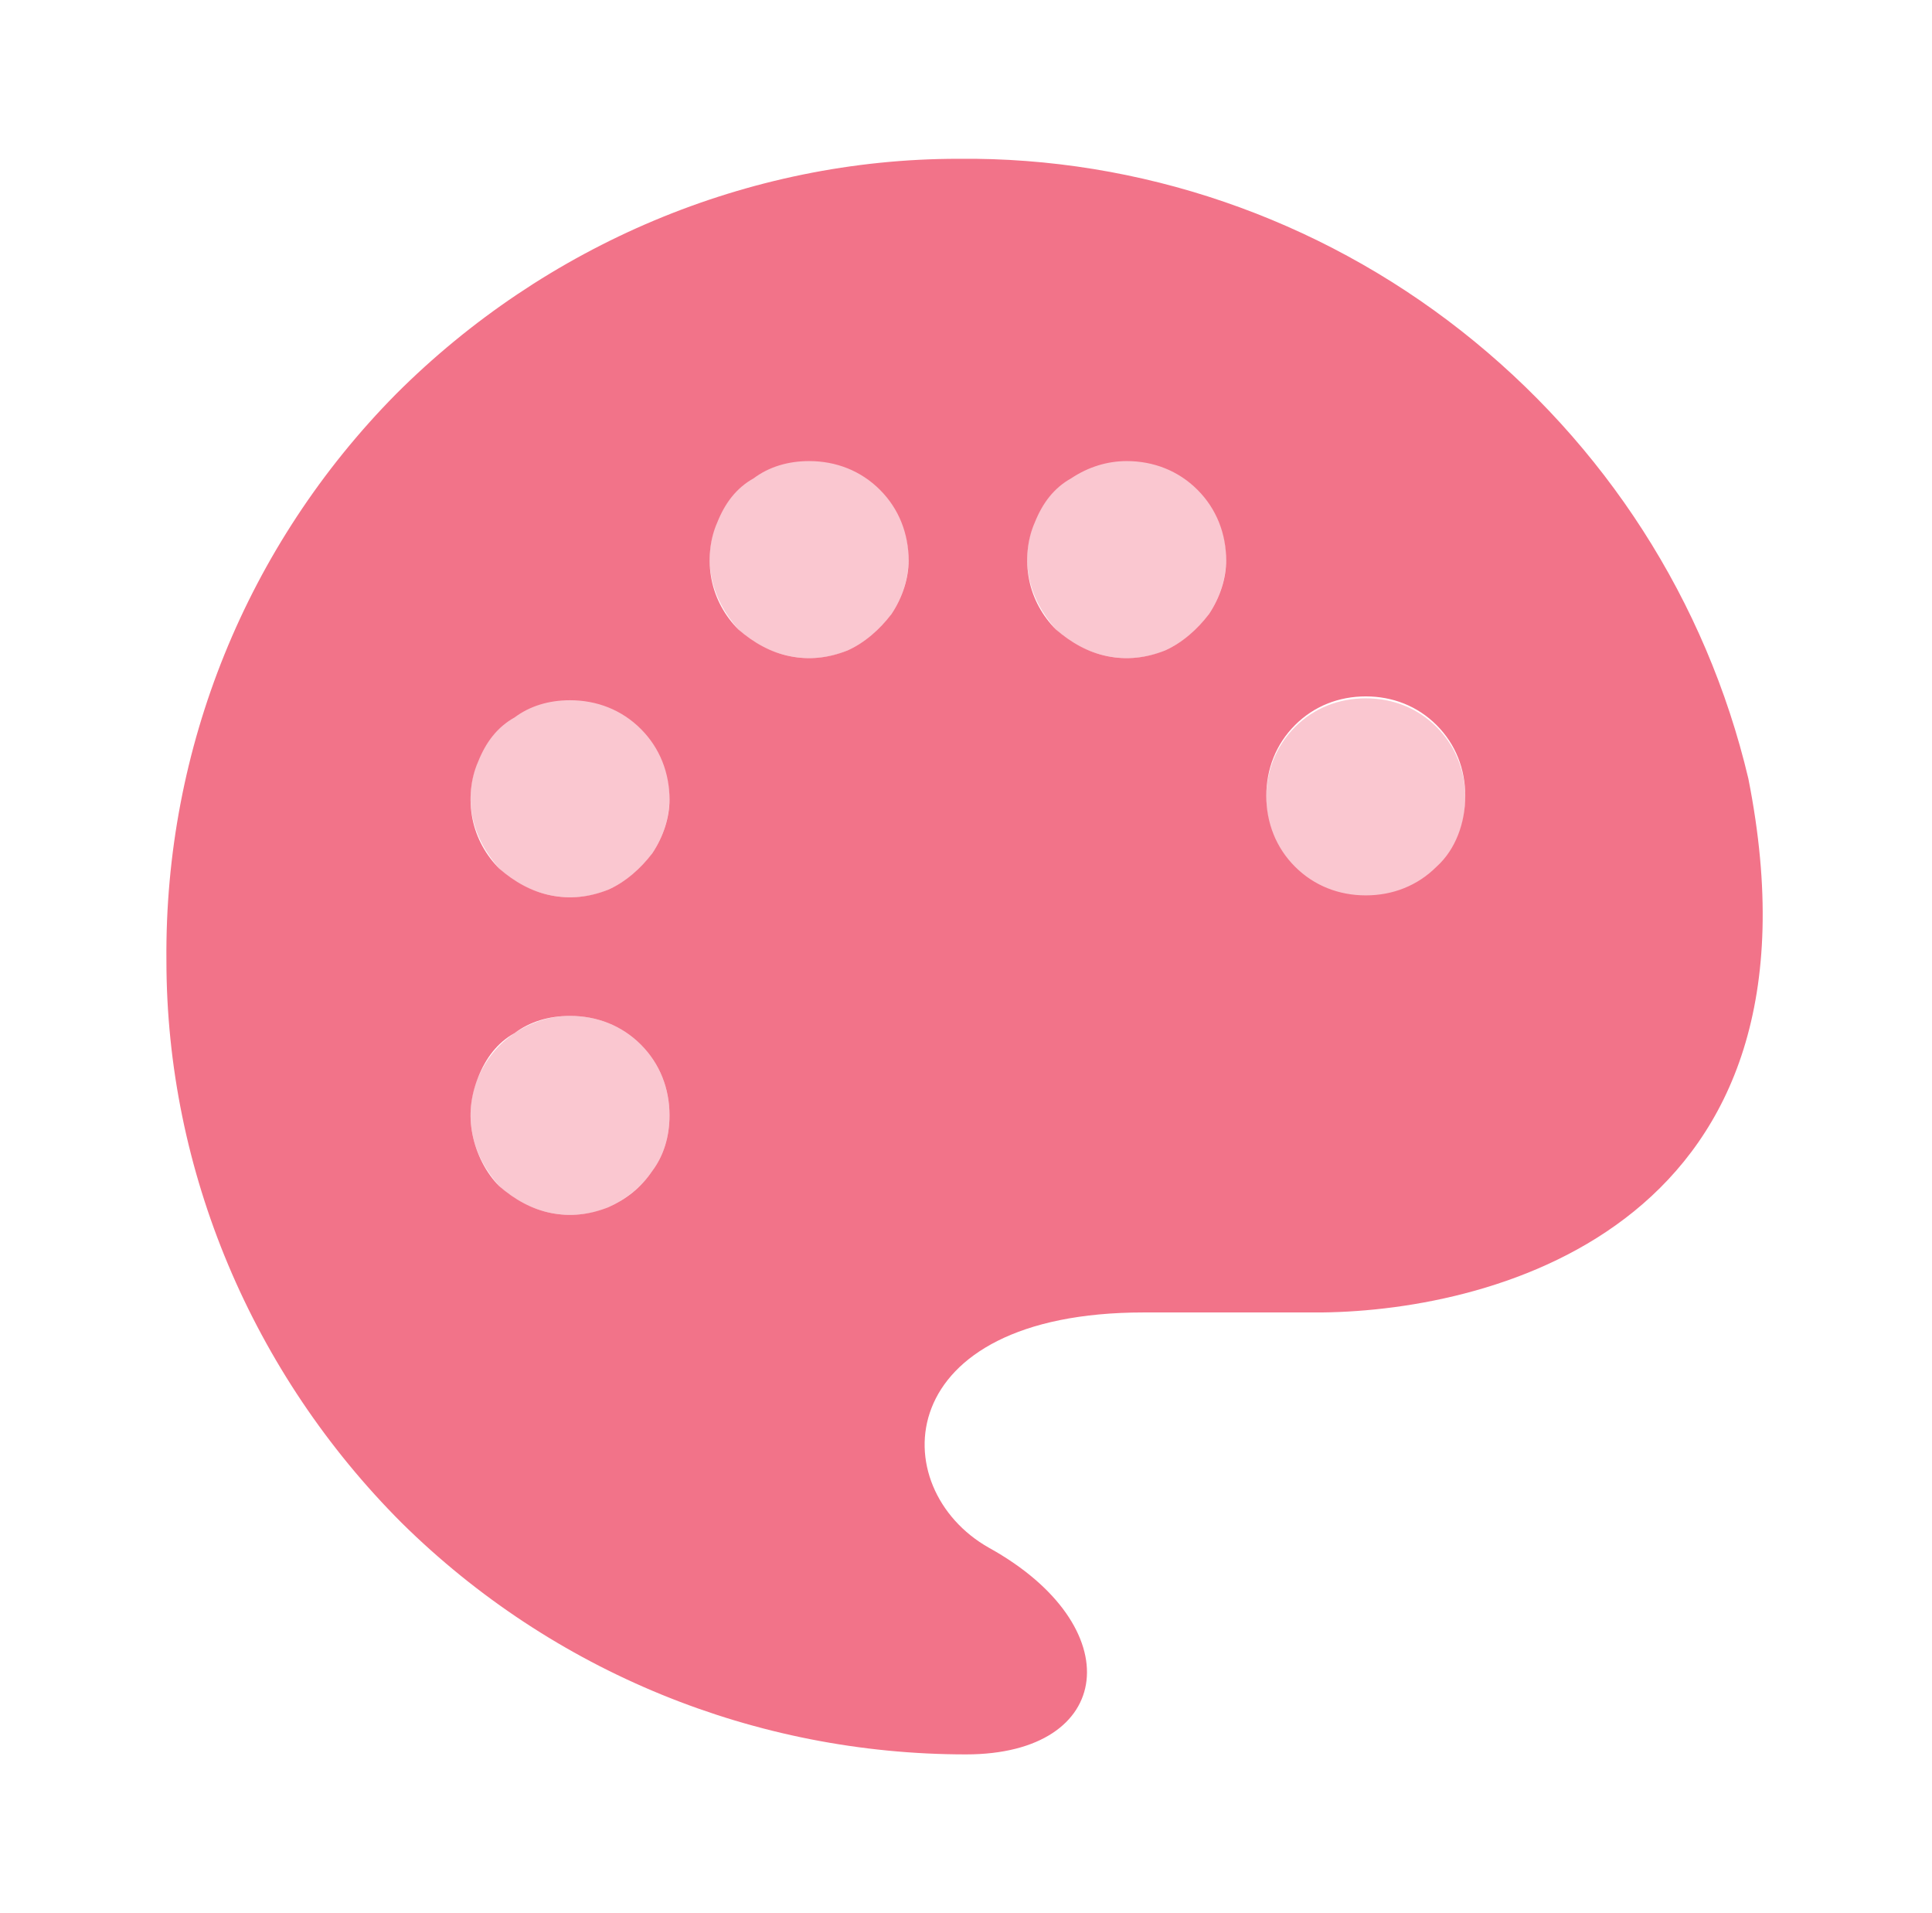 <?xml version="1.0" encoding="utf-8"?>
<!-- Generator: Adobe Illustrator 26.5.0, SVG Export Plug-In . SVG Version: 6.00 Build 0)  -->
<svg version="1.1" id="Warstwa_1" xmlns="http://www.w3.org/2000/svg" xmlns:xlink="http://www.w3.org/1999/xlink" x="0px" y="0px"
	 viewBox="0 0 101 100" style="enable-background:new 0 0 101 100;" xml:space="preserve">
<style type="text/css">
	.st0{fill:#F27389;enable-background:new    ;}
	.st1{opacity:0.4;fill:#F27389;enable-background:new    ;}
</style>
<path class="st0" d="M91.4,40.7c-2.2-9.3-7.5-17.5-15-23.4c-7.5-5.9-16.8-9.1-26.3-9c-11,0-21.6,4.5-29.4,12.3
	C12.9,28.5,8.6,39.1,8.7,50.2c0,11,4.5,21.6,12.3,29.4c7.9,7.8,18.5,12.1,29.5,12.1c7.8,0,8.6-6.7,1.2-10.8
	c-5.5-3.1-5.2-12.3,8.1-12.3h9.3C78.3,68.5,96,63.9,91.4,40.7z M34.1,61.2c-0.6,0.9-1.4,1.5-2.3,1.9c-1,0.4-2,0.5-3,0.3
	c-1-0.2-1.9-0.7-2.7-1.4c-0.7-0.7-1.2-1.7-1.4-2.7c-0.2-1-0.1-2,0.3-3c0.4-1,1-1.8,1.9-2.3c0.8-0.6,1.8-0.9,2.9-0.9h0
	c1.4,0,2.7,0.5,3.7,1.5c1,1,1.5,2.3,1.5,3.7C35,59.4,34.7,60.4,34.1,61.2z M34.1,44.6c-0.6,0.8-1.4,1.5-2.3,1.9c-1,0.4-2,0.5-3,0.3
	c-1-0.2-1.9-0.7-2.7-1.4c-0.7-0.7-1.2-1.6-1.4-2.6c-0.2-1-0.1-2.1,0.3-3c0.4-1,1-1.8,1.9-2.3c0.8-0.6,1.8-0.9,2.9-0.9h0
	c1.4,0,2.7,0.5,3.7,1.5c1,1,1.5,2.3,1.5,3.7C35,42.7,34.7,43.7,34.1,44.6z M46.6,32.1c-0.6,0.8-1.4,1.5-2.3,1.9c-1,0.4-2,0.5-3,0.3
	c-1-0.2-1.9-0.7-2.7-1.4c-0.7-0.7-1.2-1.6-1.4-2.6c-0.2-1-0.1-2.1,0.3-3c0.4-1,1-1.8,1.9-2.3c0.8-0.6,1.8-0.9,2.9-0.9h0
	c1.4,0,2.7,0.5,3.7,1.5c1,1,1.5,2.3,1.5,3.7C47.5,30.2,47.2,31.2,46.6,32.1z M63.2,32.1c-0.6,0.8-1.4,1.5-2.3,1.9
	c-1,0.4-2,0.5-3,0.3c-1-0.2-1.9-0.7-2.7-1.4c-0.7-0.7-1.2-1.6-1.4-2.6c-0.2-1-0.1-2.1,0.3-3c0.4-1,1-1.8,1.9-2.3
	c0.9-0.6,1.9-0.9,2.9-0.9h0c1.4,0,2.7,0.5,3.7,1.5c1,1,1.5,2.3,1.5,3.7C64.1,30.2,63.8,31.2,63.2,32.1z M75.1,45.3
	c-1,1-2.3,1.5-3.7,1.5s-2.7-0.5-3.7-1.5c-1-1-1.5-2.3-1.5-3.7c0-1.4,0.5-2.7,1.5-3.7c1-1,2.3-1.5,3.7-1.5h0c1.4,0,2.7,0.5,3.7,1.5
	c1,1,1.5,2.3,1.5,3.7S76.1,44.4,75.1,45.3z"/>
<path class="st1" d="M71.4,46.9c-1.4,0-2.7-0.5-3.7-1.5c-1-1-1.5-2.3-1.5-3.7s0.5-2.7,1.5-3.7c1-1,2.3-1.5,3.7-1.5h0
	c1.4,0,2.7,0.5,3.7,1.5c1,1,1.5,2.3,1.5,3.7c0,1.4-0.5,2.7-1.5,3.7C74.1,46.3,72.8,46.9,71.4,46.9z M47.5,29.2
	c0-1.4-0.5-2.7-1.5-3.7c-1-1-2.3-1.5-3.7-1.5h0c-1,0-2,0.3-2.9,0.9c-0.9,0.6-1.5,1.4-1.9,2.3c-0.4,1-0.5,2-0.3,3
	c0.2,1,0.7,1.9,1.4,2.7c0.7,0.7,1.7,1.2,2.7,1.4c1,0.2,2.1,0.1,3-0.3c0.9-0.4,1.8-1.1,2.3-1.9C47.2,31.2,47.5,30.2,47.5,29.2
	L47.5,29.2z M64.1,29.2c0-1.4-0.5-2.7-1.5-3.7c-1-1-2.3-1.5-3.7-1.5h0c-1,0-2,0.3-2.9,0.9c-0.9,0.6-1.5,1.4-1.9,2.3
	c-0.4,1-0.5,2-0.3,3c0.2,1,0.7,1.9,1.4,2.7c0.7,0.7,1.7,1.2,2.7,1.4c1,0.2,2.1,0.1,3-0.3s1.8-1.1,2.3-1.9
	C63.8,31.2,64.1,30.2,64.1,29.2L64.1,29.2z M35,41.7c0-1.4-0.5-2.7-1.5-3.7c-1-1-2.3-1.5-3.7-1.5h0c-1,0-2,0.3-2.9,0.9
	s-1.5,1.4-1.9,2.3c-0.4,1-0.5,2-0.3,3c0.2,1,0.7,1.9,1.4,2.7c0.7,0.7,1.7,1.2,2.7,1.4c1,0.2,2.1,0.1,3-0.3c0.9-0.4,1.8-1.1,2.3-1.9
	C34.7,43.7,35,42.7,35,41.7z M35,58.3c0-1.4-0.5-2.7-1.5-3.7c-1-1-2.3-1.5-3.7-1.5h0c-1,0-2,0.3-2.9,0.9c-0.9,0.6-1.5,1.4-1.9,2.3
	s-0.5,2-0.3,3c0.2,1,0.7,1.9,1.4,2.7c0.7,0.7,1.7,1.2,2.7,1.4c1,0.2,2.1,0.1,3-0.3c0.9-0.4,1.8-1.1,2.3-1.9
	C34.7,60.4,35,59.4,35,58.3L35,58.3z"/>
</svg>
